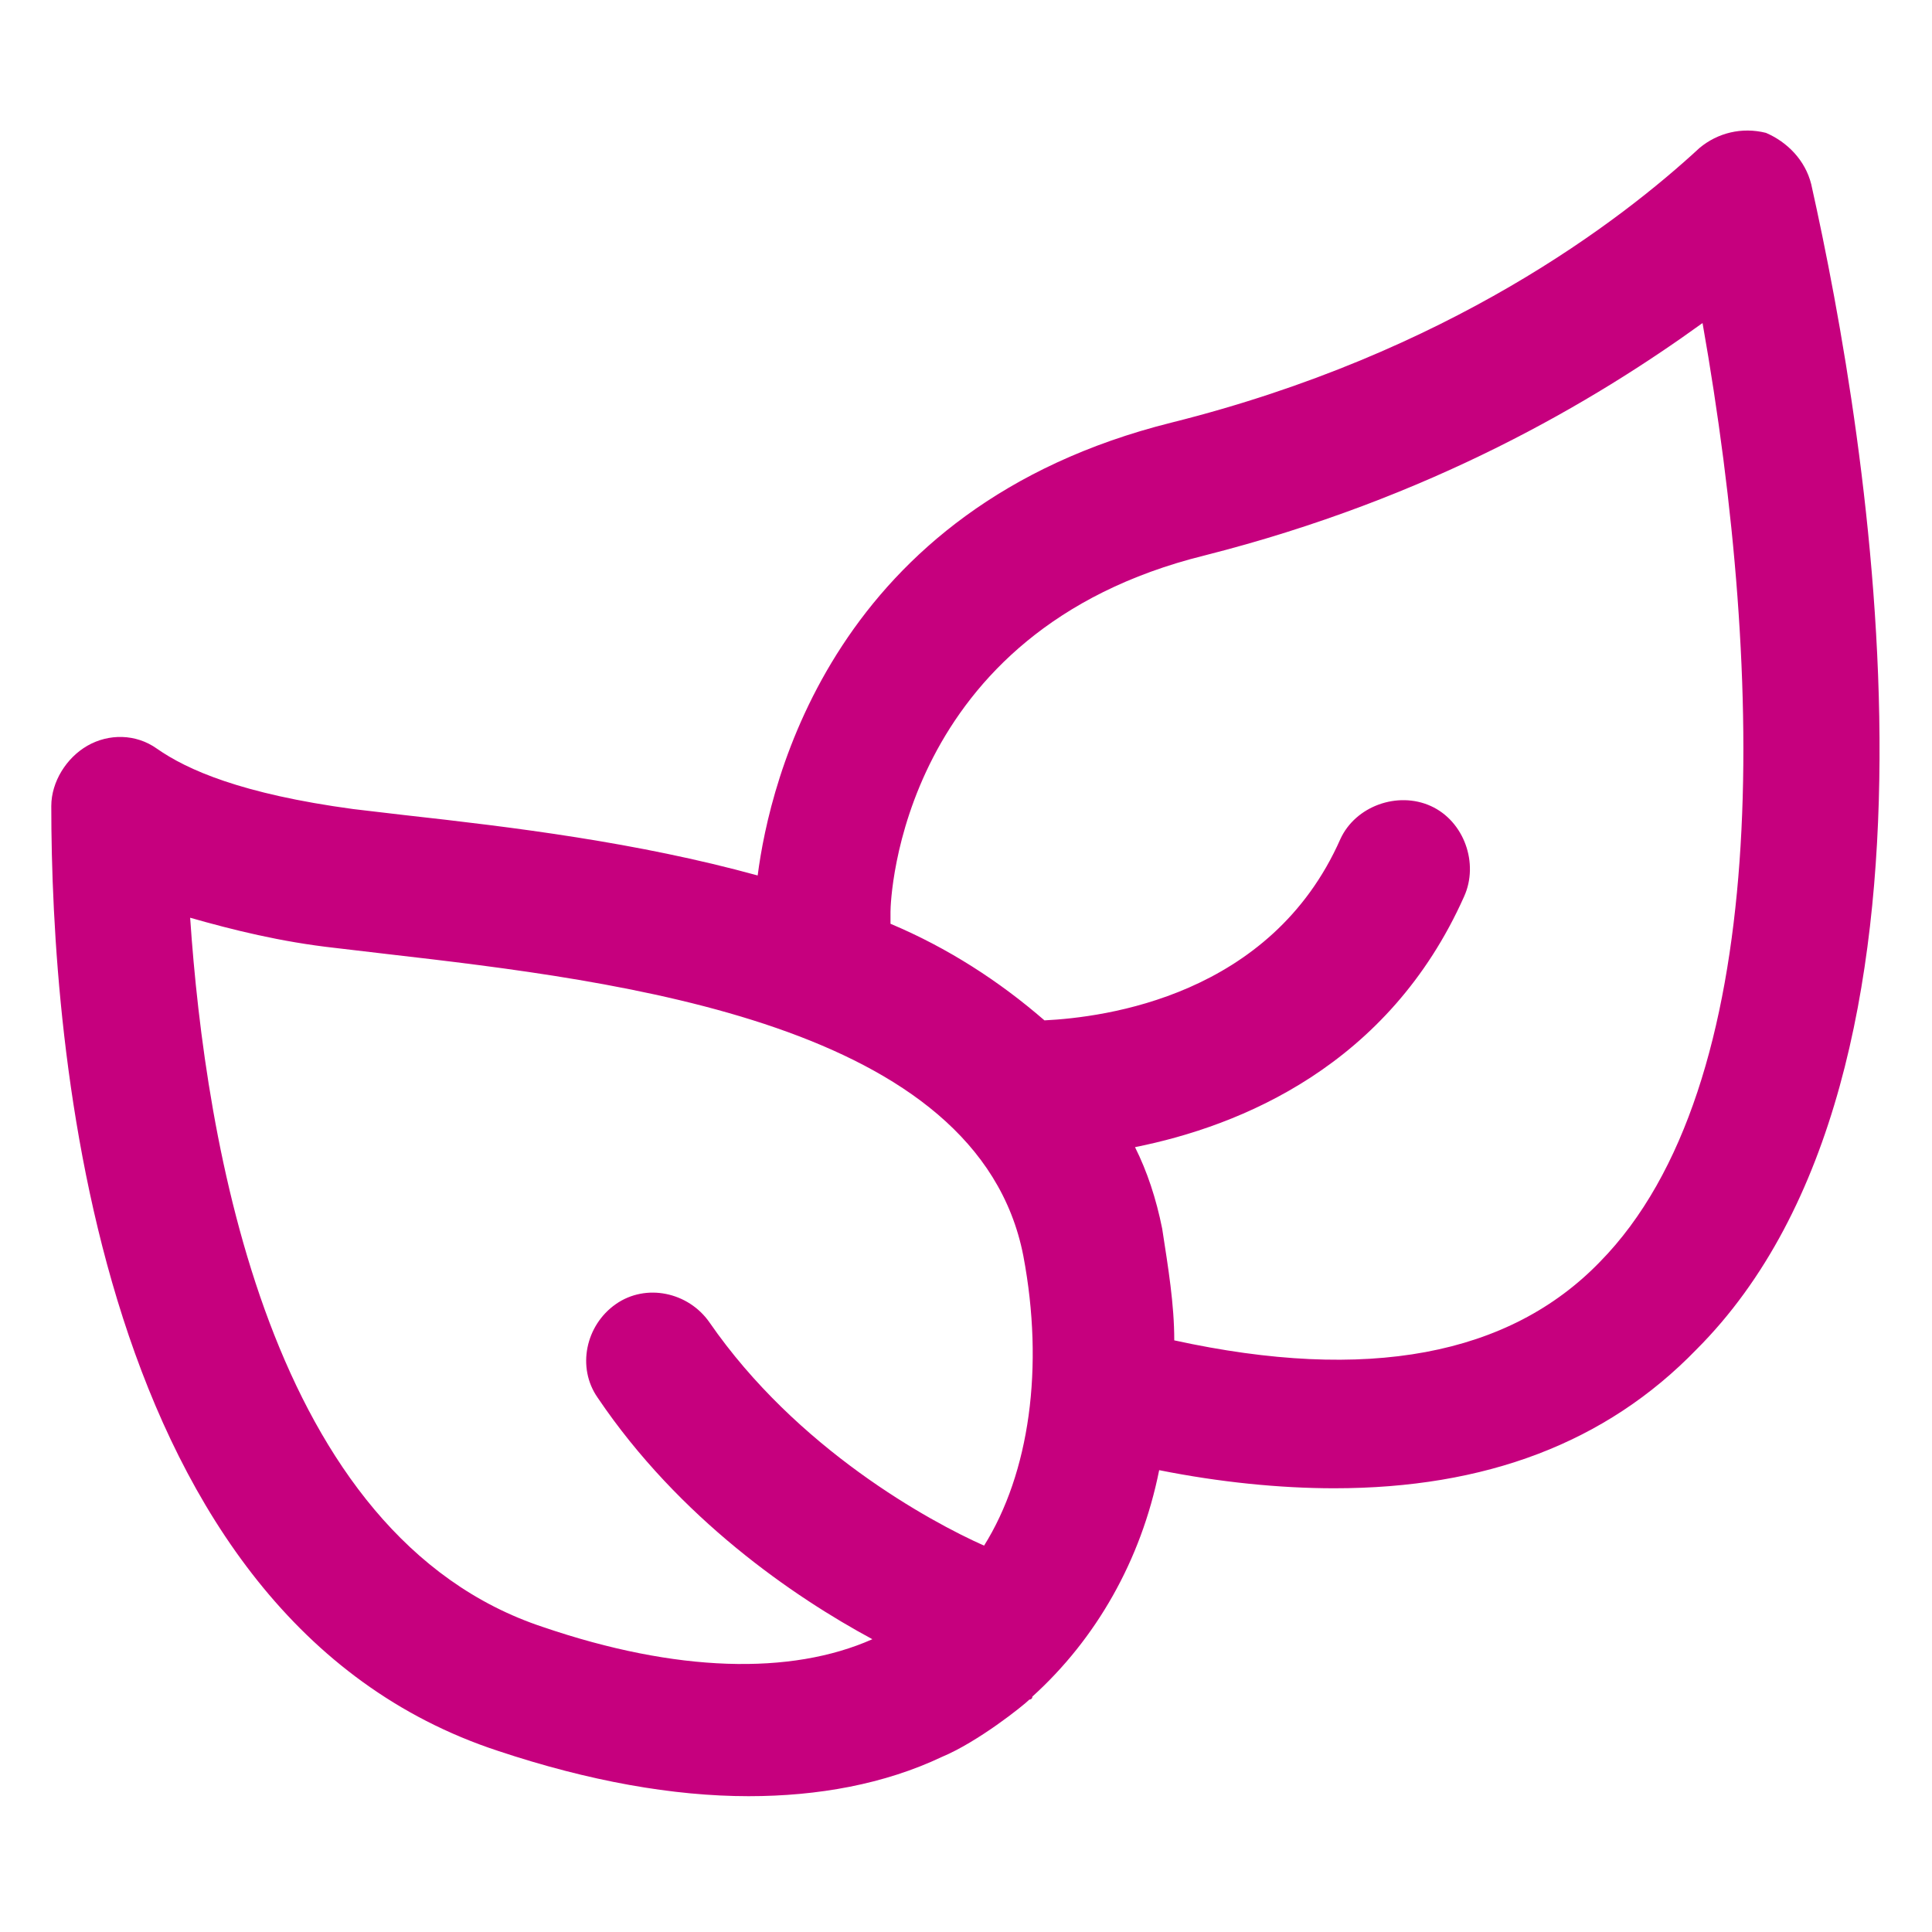 <?xml version="1.0" encoding="UTF-8"?>
<svg xmlns="http://www.w3.org/2000/svg" fill="#c6007e" width="96" height="96" viewBox="0 0 64 64">
  <path d="M59.999 6.101C59.799 5.301 59.199 4.701 58.499 4.401C57.699 4.201 56.899 4.401 56.299 4.901C53.699 7.301 47.999 11.701 38.799 14.001C27.599 16.801 25.499 25.901 25.099 29.001C21.099 27.901 16.999 27.401 13.399 27.001L11.699 26.801C7.999 26.301 6.199 25.501 5.199 24.801C4.499 24.301 3.599 24.301 2.899 24.701C2.199 25.101 1.699 25.901 1.699 26.701C1.699 34.601 3.099 53.601 16.499 58.001C19.499 59.001 22.299 59.501 24.799 59.501C27.099 59.501 29.299 59.101 31.199 58.201C32.399 57.701 33.899 56.501 34.099 56.301C34.099 56.301 34.199 56.301 34.199 56.201C36.299 54.301 37.799 51.701 38.399 48.701C40.399 49.101 42.399 49.301 44.199 49.301C49.199 49.301 53.199 47.801 56.199 44.701C65.399 35.501 61.899 14.601 59.999 6.101ZM17.999 53.901C8.899 50.901 6.799 37.801 6.299 30.401C7.699 30.801 9.299 31.201 11.099 31.401L12.799 31.601C20.599 32.501 32.399 33.901 33.899 41.601C34.599 45.301 34.099 48.801 32.599 51.201C30.799 50.401 26.399 48.001 23.499 43.801C22.799 42.801 21.399 42.501 20.399 43.201C19.399 43.901 19.099 45.301 19.799 46.301C22.499 50.301 26.299 52.901 28.899 54.301C26.199 55.501 22.399 55.401 17.999 53.901ZM52.999 41.801C49.999 44.901 45.299 45.801 38.899 44.401C38.899 43.201 38.699 42.001 38.499 40.701C38.299 39.701 37.999 38.801 37.599 38.001C41.099 37.301 45.999 35.301 48.499 29.701C48.999 28.601 48.499 27.201 47.399 26.701C46.299 26.201 44.899 26.701 44.399 27.801C42.099 33.001 36.599 33.701 34.599 33.801C33.099 32.501 31.399 31.401 29.499 30.601C29.499 30.501 29.499 30.301 29.499 30.201C29.499 29.801 29.799 20.901 39.899 18.401C47.399 16.501 52.799 13.301 56.399 10.701C58.499 22.601 58.699 36.001 52.999 41.801Z"></path>
</svg>
